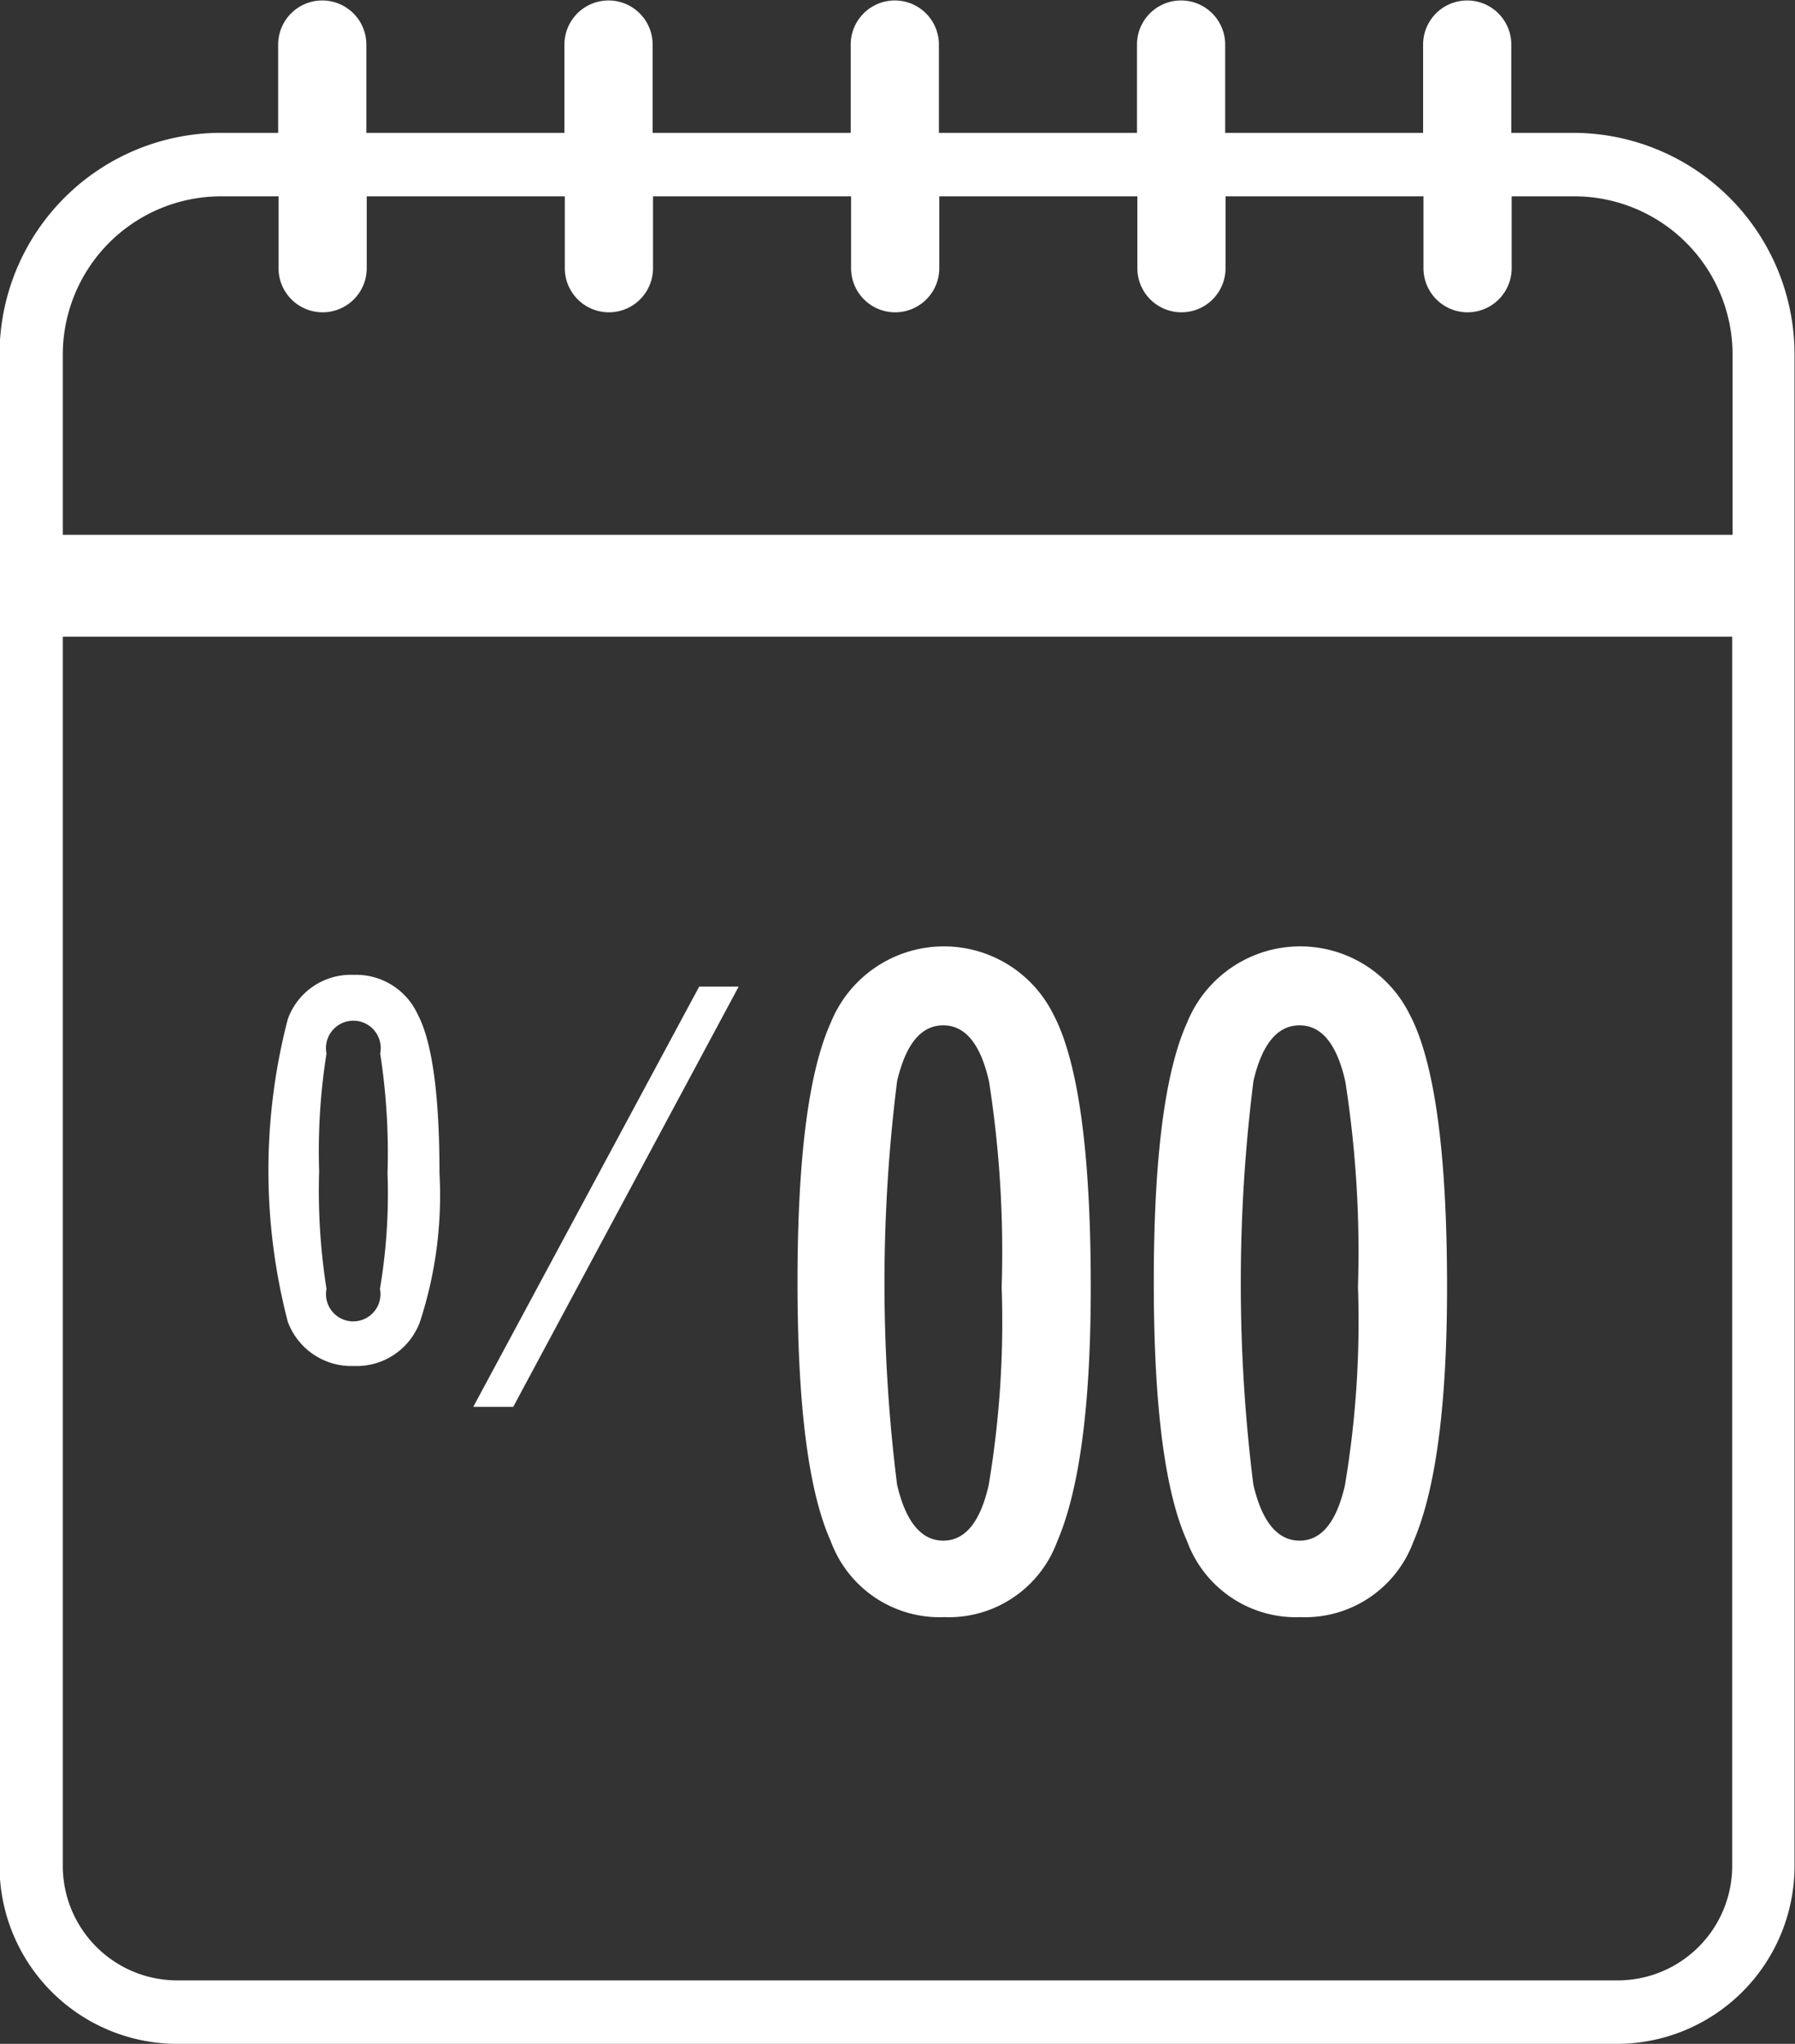<svg xmlns="http://www.w3.org/2000/svg" width="58" height="66" viewBox="0 0 58 66">
  <rect x="0" y="0" width="58" height="66" fill="#333333" stroke="none"/>
  <defs>
    <style>
      .cls-1 {
        fill: #fff;
        fill-rule: evenodd;
      }
    </style>
  </defs>
  <path id="シェイプ_14" data-name="シェイプ 14" class="cls-1" d="M613.88,2786.29h-2.047v-2.85a1.425,1.425,0,1,0-2.85,0v2.85h-6.395v-2.85a1.425,1.425,0,1,0-2.85,0v2.85h-6.4v-2.85a1.425,1.425,0,1,0-2.85,0v2.85h-6.4v-2.85a1.425,1.425,0,1,0-2.85,0v2.85h-6.4v-2.85a1.425,1.425,0,1,0-2.85,0v2.85h-1.882a7.158,7.158,0,0,0-7.121,7.18v48.77a5.746,5.746,0,0,0,5.712,5.76h46.576a5.746,5.746,0,0,0,5.712-5.76v-48.77A7.158,7.158,0,0,0,613.88,2786.29Zm5.091,55.95a3.7,3.7,0,0,1-3.683,3.71H568.712a3.7,3.7,0,0,1-3.683-3.71v-39.68h53.942v39.68Zm0-42.97H565.029v-5.8a5.116,5.116,0,0,1,5.092-5.13H572v2.32a1.425,1.425,0,1,0,2.85,0v-2.32h6.4v2.32a1.425,1.425,0,1,0,2.85,0v-2.32h6.4v2.32a1.425,1.425,0,1,0,2.85,0v-2.32h6.4v2.32a1.425,1.425,0,1,0,2.85,0v-2.32h6.395v2.32a1.425,1.425,0,1,0,2.85,0v-2.32h2.047a5.116,5.116,0,0,1,5.091,5.13v5.8Zm-25.464,34.95a3.733,3.733,0,0,0,3.652-2.44q1.086-2.52,1.086-8.22c0-4.36-.408-7.31-1.222-8.83a3.945,3.945,0,0,0-7.182.3c-0.715,1.59-1.072,4.37-1.072,8.37s0.357,6.77,1.072,8.36A3.748,3.748,0,0,0,593.507,2834.22Zm-1.521-17.3c0.281-1.21.778-1.81,1.493-1.81s1.209,0.61,1.48,1.82a35.69,35.69,0,0,1,.407,6.63,31.919,31.919,0,0,1-.42,6.4c-0.272,1.19-.761,1.79-1.467,1.79s-1.212-.6-1.493-1.81A52.267,52.267,0,0,1,591.986,2816.92Zm13.033,17.3a3.733,3.733,0,0,0,3.652-2.44q1.086-2.52,1.086-8.22c0-4.36-.407-7.31-1.222-8.83a3.944,3.944,0,0,0-7.181.3c-0.716,1.59-1.073,4.37-1.073,8.37s0.357,6.77,1.073,8.36A3.746,3.746,0,0,0,605.019,2834.22Zm-1.521-17.3c0.281-1.21.779-1.81,1.494-1.81s1.208,0.61,1.479,1.82a35.664,35.664,0,0,1,.408,6.63,31.9,31.9,0,0,1-.421,6.4c-0.272,1.19-.76,1.79-1.466,1.79s-1.213-.6-1.494-1.81A52.267,52.267,0,0,1,603.5,2816.92Zm-29.061,9.19a2.181,2.181,0,0,0,2.131-1.42,13.131,13.131,0,0,0,.633-4.8c0-2.54-.237-4.26-0.712-5.15a2.186,2.186,0,0,0-2.06-1.26,2.162,2.162,0,0,0-2.13,1.43,19.373,19.373,0,0,0,0,9.77A2.19,2.19,0,0,0,574.437,2826.11Zm-0.887-10.09a0.885,0.885,0,1,1,1.735,0,21.035,21.035,0,0,1,.237,3.87,18.454,18.454,0,0,1-.245,3.73,0.88,0.88,0,1,1-1.727,0,20.385,20.385,0,0,1-.238-3.81A20.058,20.058,0,0,1,573.55,2816.02Zm13.317-2.16h-1.275l-7.3,13.57h1.291Z" transform="translate(-563 -2782)"/>
</svg>
